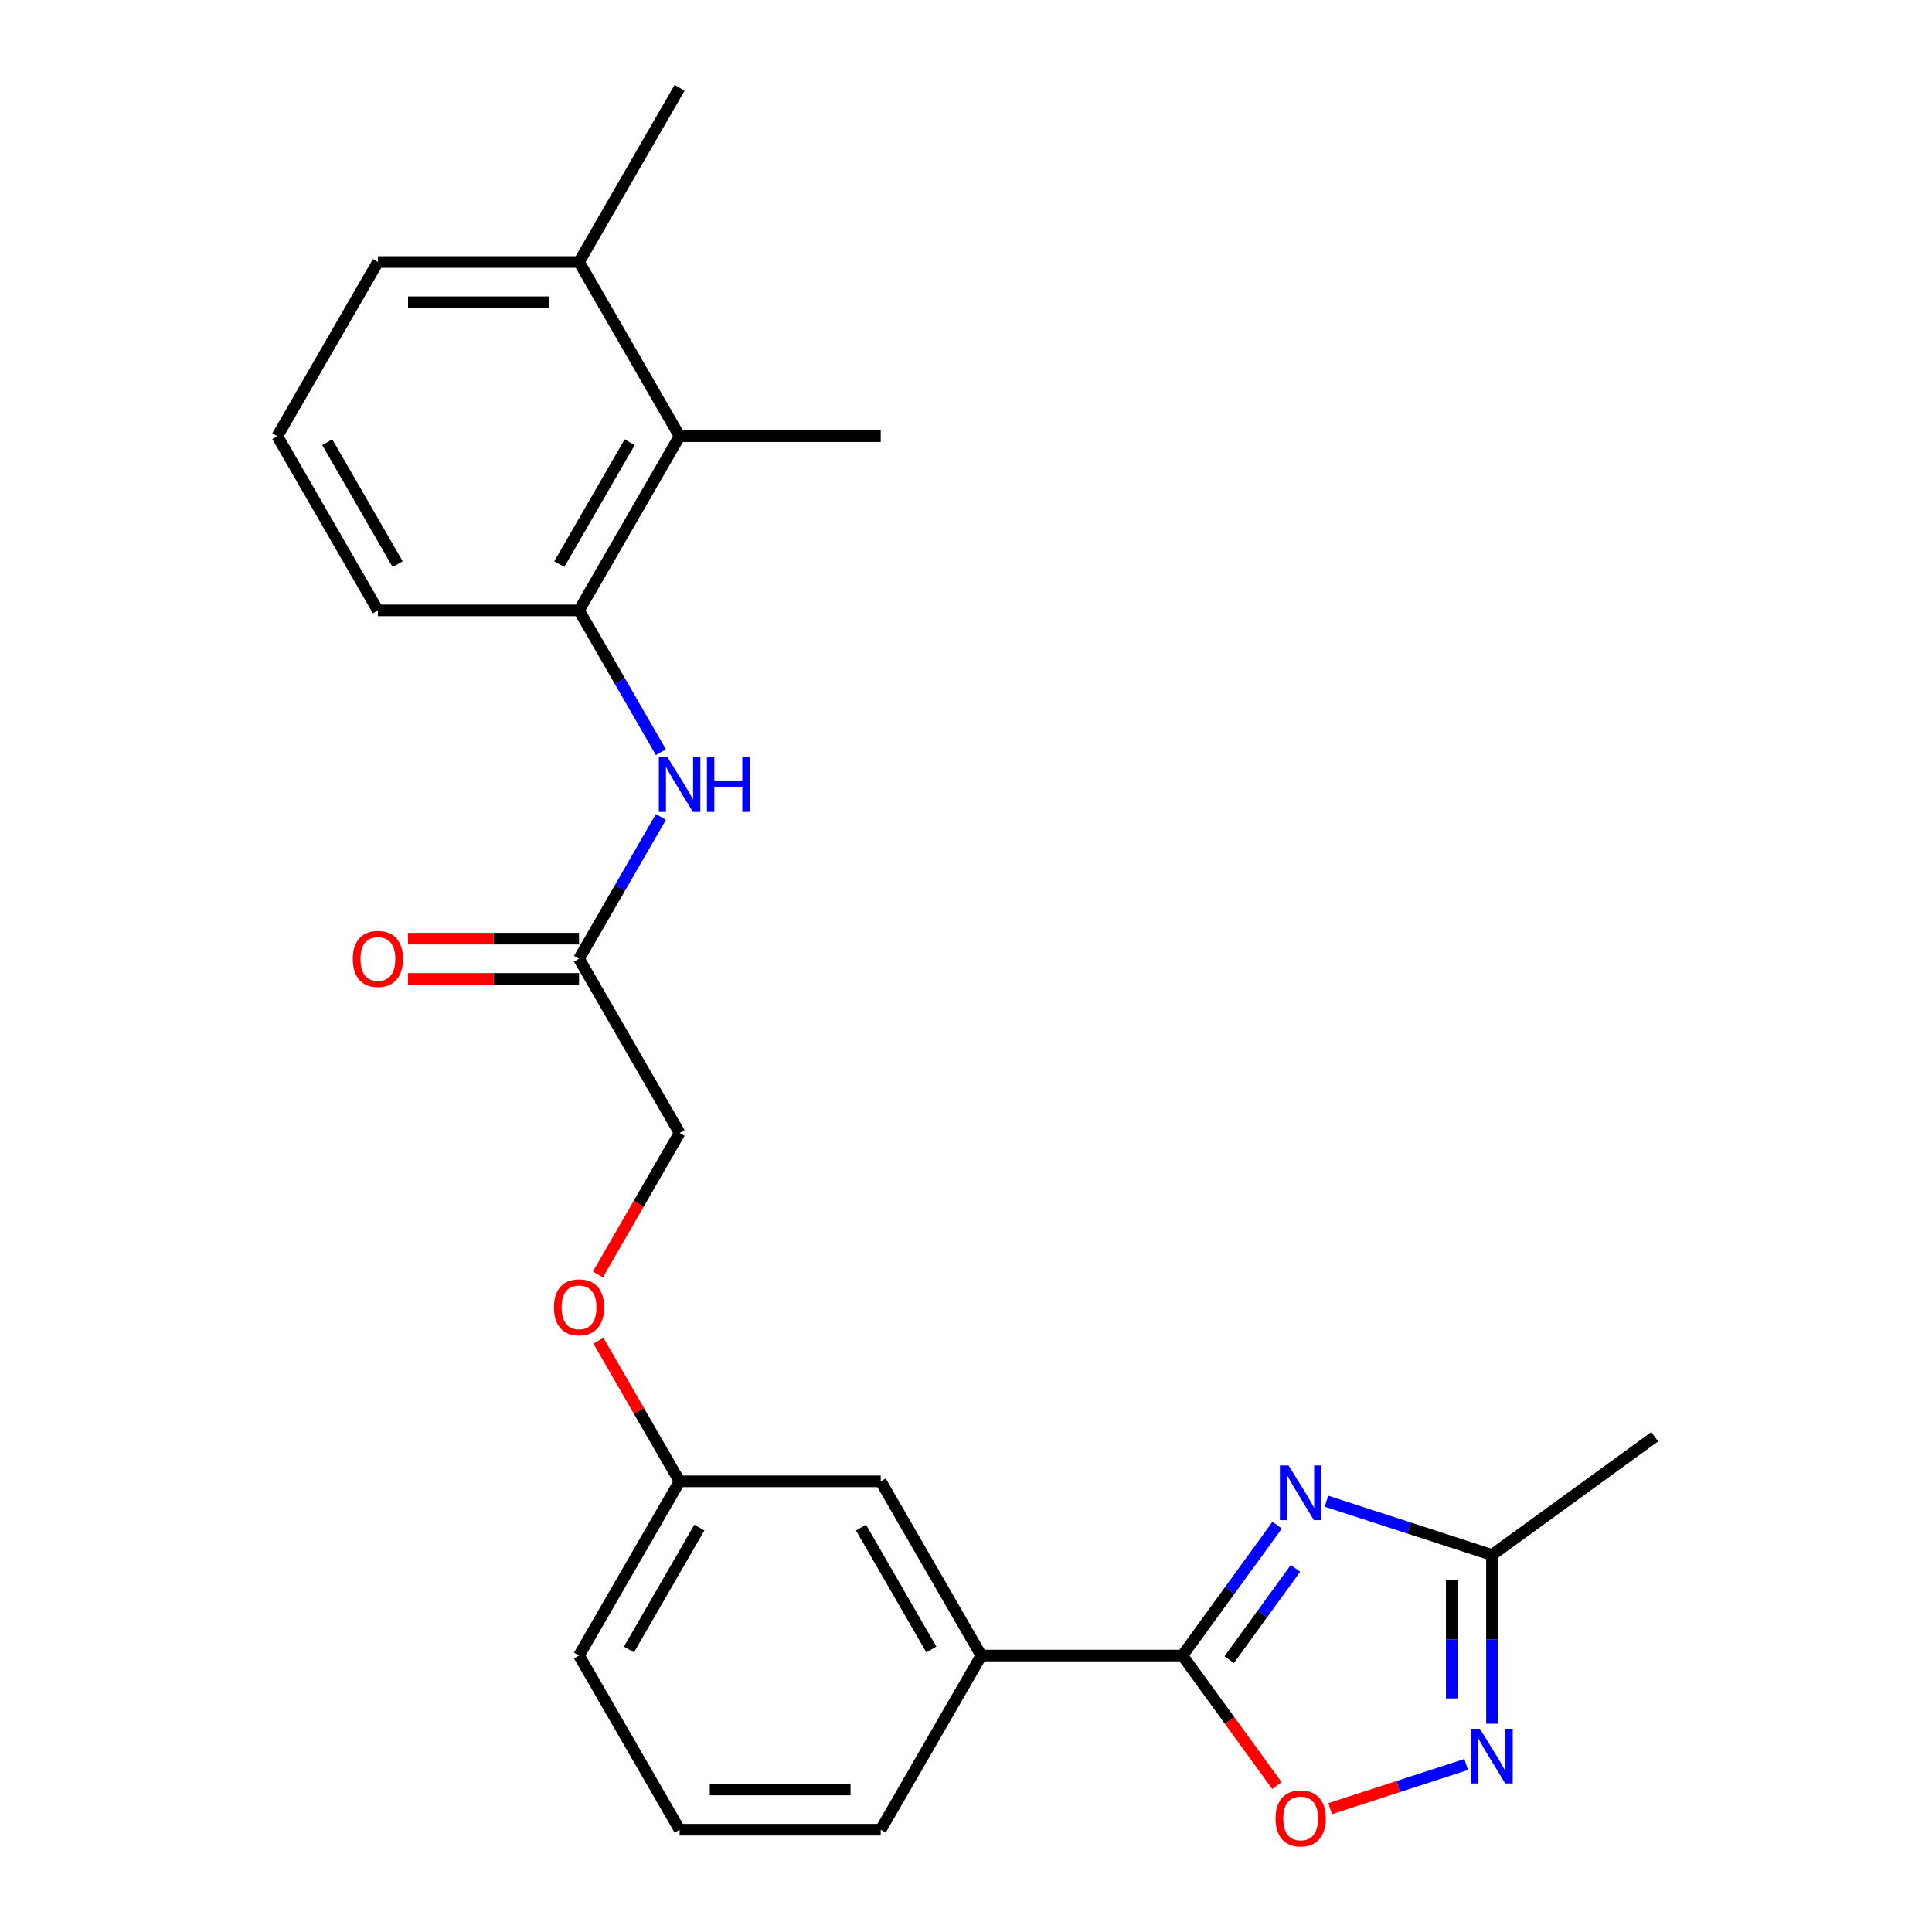 <?xml version='1.0' encoding='iso-8859-1'?>
<svg version='1.1' baseProfile='full'
              xmlns='http://www.w3.org/2000/svg'
                      xmlns:rdkit='http://www.rdkit.org/xml'
                      xmlns:xlink='http://www.w3.org/1999/xlink'
                  xml:space='preserve'
width='1000px' height='1000px' viewBox='0 0 1000 1000'>
<!-- END OF HEADER -->
<rect style='opacity:1.0;fill:#FFFFFF;stroke:none' width='1000' height='1000' x='0' y='0'> </rect>
<path class='bond-0' d='M 661.043,789.44 L 636.536,823.171' style='fill:none;fill-rule:evenodd;stroke:#0000FF;stroke-width:6px;stroke-linecap:butt;stroke-linejoin:miter;stroke-opacity:1' />
<path class='bond-0' d='M 636.536,823.171 L 612.029,856.903' style='fill:none;fill-rule:evenodd;stroke:#000000;stroke-width:6px;stroke-linecap:butt;stroke-linejoin:miter;stroke-opacity:1' />
<path class='bond-0' d='M 670.536,811.798 L 653.381,835.41' style='fill:none;fill-rule:evenodd;stroke:#0000FF;stroke-width:6px;stroke-linecap:butt;stroke-linejoin:miter;stroke-opacity:1' />
<path class='bond-0' d='M 653.381,835.41 L 636.226,859.022' style='fill:none;fill-rule:evenodd;stroke:#000000;stroke-width:6px;stroke-linecap:butt;stroke-linejoin:miter;stroke-opacity:1' />
<path class='bond-3' d='M 686.565,777.012 L 729.4,790.931' style='fill:none;fill-rule:evenodd;stroke:#0000FF;stroke-width:6px;stroke-linecap:butt;stroke-linejoin:miter;stroke-opacity:1' />
<path class='bond-3' d='M 729.4,790.931 L 772.236,804.849' style='fill:none;fill-rule:evenodd;stroke:#000000;stroke-width:6px;stroke-linecap:butt;stroke-linejoin:miter;stroke-opacity:1' />
<path class='bond-2' d='M 612.029,856.903 L 636.478,890.555' style='fill:none;fill-rule:evenodd;stroke:#000000;stroke-width:6px;stroke-linecap:butt;stroke-linejoin:miter;stroke-opacity:1' />
<path class='bond-2' d='M 636.478,890.555 L 660.927,924.206' style='fill:none;fill-rule:evenodd;stroke:#FF0000;stroke-width:6px;stroke-linecap:butt;stroke-linejoin:miter;stroke-opacity:1' />
<path class='bond-6' d='M 612.029,856.903 L 507.92,856.903' style='fill:none;fill-rule:evenodd;stroke:#000000;stroke-width:6px;stroke-linecap:butt;stroke-linejoin:miter;stroke-opacity:1' />
<path class='bond-1' d='M 772.236,892.195 L 772.236,848.522' style='fill:none;fill-rule:evenodd;stroke:#0000FF;stroke-width:6px;stroke-linecap:butt;stroke-linejoin:miter;stroke-opacity:1' />
<path class='bond-1' d='M 772.236,848.522 L 772.236,804.849' style='fill:none;fill-rule:evenodd;stroke:#000000;stroke-width:6px;stroke-linecap:butt;stroke-linejoin:miter;stroke-opacity:1' />
<path class='bond-1' d='M 751.414,879.093 L 751.414,848.522' style='fill:none;fill-rule:evenodd;stroke:#0000FF;stroke-width:6px;stroke-linecap:butt;stroke-linejoin:miter;stroke-opacity:1' />
<path class='bond-1' d='M 751.414,848.522 L 751.414,817.951' style='fill:none;fill-rule:evenodd;stroke:#000000;stroke-width:6px;stroke-linecap:butt;stroke-linejoin:miter;stroke-opacity:1' />
<path class='bond-24' d='M 758.893,913.293 L 723.684,924.733' style='fill:none;fill-rule:evenodd;stroke:#0000FF;stroke-width:6px;stroke-linecap:butt;stroke-linejoin:miter;stroke-opacity:1' />
<path class='bond-24' d='M 723.684,924.733 L 688.474,936.173' style='fill:none;fill-rule:evenodd;stroke:#FF0000;stroke-width:6px;stroke-linecap:butt;stroke-linejoin:miter;stroke-opacity:1' />
<path class='bond-17' d='M 772.236,804.849 L 856.461,743.655' style='fill:none;fill-rule:evenodd;stroke:#000000;stroke-width:6px;stroke-linecap:butt;stroke-linejoin:miter;stroke-opacity:1' />
<path class='bond-4' d='M 299.702,315.937 L 320.89,352.636' style='fill:none;fill-rule:evenodd;stroke:#000000;stroke-width:6px;stroke-linecap:butt;stroke-linejoin:miter;stroke-opacity:1' />
<path class='bond-4' d='M 320.89,352.636 L 342.078,389.336' style='fill:none;fill-rule:evenodd;stroke:#0000FF;stroke-width:6px;stroke-linecap:butt;stroke-linejoin:miter;stroke-opacity:1' />
<path class='bond-7' d='M 299.702,315.937 L 351.756,225.776' style='fill:none;fill-rule:evenodd;stroke:#000000;stroke-width:6px;stroke-linecap:butt;stroke-linejoin:miter;stroke-opacity:1' />
<path class='bond-7' d='M 289.478,292.002 L 325.916,228.89' style='fill:none;fill-rule:evenodd;stroke:#000000;stroke-width:6px;stroke-linecap:butt;stroke-linejoin:miter;stroke-opacity:1' />
<path class='bond-15' d='M 299.702,315.937 L 195.593,315.937' style='fill:none;fill-rule:evenodd;stroke:#000000;stroke-width:6px;stroke-linecap:butt;stroke-linejoin:miter;stroke-opacity:1' />
<path class='bond-5' d='M 342.078,422.861 L 320.89,459.56' style='fill:none;fill-rule:evenodd;stroke:#0000FF;stroke-width:6px;stroke-linecap:butt;stroke-linejoin:miter;stroke-opacity:1' />
<path class='bond-5' d='M 320.89,459.56 L 299.702,496.259' style='fill:none;fill-rule:evenodd;stroke:#000000;stroke-width:6px;stroke-linecap:butt;stroke-linejoin:miter;stroke-opacity:1' />
<path class='bond-9' d='M 507.92,856.903 L 455.865,766.742' style='fill:none;fill-rule:evenodd;stroke:#000000;stroke-width:6px;stroke-linecap:butt;stroke-linejoin:miter;stroke-opacity:1' />
<path class='bond-9' d='M 482.079,853.79 L 445.641,790.677' style='fill:none;fill-rule:evenodd;stroke:#000000;stroke-width:6px;stroke-linecap:butt;stroke-linejoin:miter;stroke-opacity:1' />
<path class='bond-16' d='M 507.92,856.903 L 455.865,947.064' style='fill:none;fill-rule:evenodd;stroke:#000000;stroke-width:6px;stroke-linecap:butt;stroke-linejoin:miter;stroke-opacity:1' />
<path class='bond-11' d='M 351.756,225.776 L 299.702,135.615' style='fill:none;fill-rule:evenodd;stroke:#000000;stroke-width:6px;stroke-linecap:butt;stroke-linejoin:miter;stroke-opacity:1' />
<path class='bond-19' d='M 351.756,225.776 L 455.865,225.776' style='fill:none;fill-rule:evenodd;stroke:#000000;stroke-width:6px;stroke-linecap:butt;stroke-linejoin:miter;stroke-opacity:1' />
<path class='bond-8' d='M 299.702,496.259 L 351.756,586.42' style='fill:none;fill-rule:evenodd;stroke:#000000;stroke-width:6px;stroke-linecap:butt;stroke-linejoin:miter;stroke-opacity:1' />
<path class='bond-10' d='M 299.702,485.848 L 255.449,485.848' style='fill:none;fill-rule:evenodd;stroke:#000000;stroke-width:6px;stroke-linecap:butt;stroke-linejoin:miter;stroke-opacity:1' />
<path class='bond-10' d='M 255.449,485.848 L 211.196,485.848' style='fill:none;fill-rule:evenodd;stroke:#FF0000;stroke-width:6px;stroke-linecap:butt;stroke-linejoin:miter;stroke-opacity:1' />
<path class='bond-10' d='M 299.702,506.67 L 255.449,506.67' style='fill:none;fill-rule:evenodd;stroke:#000000;stroke-width:6px;stroke-linecap:butt;stroke-linejoin:miter;stroke-opacity:1' />
<path class='bond-10' d='M 255.449,506.67 L 211.196,506.67' style='fill:none;fill-rule:evenodd;stroke:#FF0000;stroke-width:6px;stroke-linecap:butt;stroke-linejoin:miter;stroke-opacity:1' />
<path class='bond-14' d='M 455.865,766.742 L 351.756,766.742' style='fill:none;fill-rule:evenodd;stroke:#000000;stroke-width:6px;stroke-linecap:butt;stroke-linejoin:miter;stroke-opacity:1' />
<path class='bond-22' d='M 299.702,135.615 L 351.756,45.455' style='fill:none;fill-rule:evenodd;stroke:#000000;stroke-width:6px;stroke-linecap:butt;stroke-linejoin:miter;stroke-opacity:1' />
<path class='bond-26' d='M 299.702,135.615 L 195.593,135.615' style='fill:none;fill-rule:evenodd;stroke:#000000;stroke-width:6px;stroke-linecap:butt;stroke-linejoin:miter;stroke-opacity:1' />
<path class='bond-26' d='M 284.086,156.437 L 211.209,156.437' style='fill:none;fill-rule:evenodd;stroke:#000000;stroke-width:6px;stroke-linecap:butt;stroke-linejoin:miter;stroke-opacity:1' />
<path class='bond-12' d='M 309.726,693.944 L 330.741,730.343' style='fill:none;fill-rule:evenodd;stroke:#FF0000;stroke-width:6px;stroke-linecap:butt;stroke-linejoin:miter;stroke-opacity:1' />
<path class='bond-12' d='M 330.741,730.343 L 351.756,766.742' style='fill:none;fill-rule:evenodd;stroke:#000000;stroke-width:6px;stroke-linecap:butt;stroke-linejoin:miter;stroke-opacity:1' />
<path class='bond-13' d='M 309.472,659.658 L 330.614,623.039' style='fill:none;fill-rule:evenodd;stroke:#FF0000;stroke-width:6px;stroke-linecap:butt;stroke-linejoin:miter;stroke-opacity:1' />
<path class='bond-13' d='M 330.614,623.039 L 351.756,586.42' style='fill:none;fill-rule:evenodd;stroke:#000000;stroke-width:6px;stroke-linecap:butt;stroke-linejoin:miter;stroke-opacity:1' />
<path class='bond-25' d='M 351.756,766.742 L 299.702,856.903' style='fill:none;fill-rule:evenodd;stroke:#000000;stroke-width:6px;stroke-linecap:butt;stroke-linejoin:miter;stroke-opacity:1' />
<path class='bond-25' d='M 361.98,790.677 L 325.542,853.79' style='fill:none;fill-rule:evenodd;stroke:#000000;stroke-width:6px;stroke-linecap:butt;stroke-linejoin:miter;stroke-opacity:1' />
<path class='bond-18' d='M 195.593,315.937 L 143.539,225.776' style='fill:none;fill-rule:evenodd;stroke:#000000;stroke-width:6px;stroke-linecap:butt;stroke-linejoin:miter;stroke-opacity:1' />
<path class='bond-18' d='M 205.817,292.002 L 169.379,228.89' style='fill:none;fill-rule:evenodd;stroke:#000000;stroke-width:6px;stroke-linecap:butt;stroke-linejoin:miter;stroke-opacity:1' />
<path class='bond-20' d='M 455.865,947.064 L 351.756,947.064' style='fill:none;fill-rule:evenodd;stroke:#000000;stroke-width:6px;stroke-linecap:butt;stroke-linejoin:miter;stroke-opacity:1' />
<path class='bond-20' d='M 440.249,926.242 L 367.373,926.242' style='fill:none;fill-rule:evenodd;stroke:#000000;stroke-width:6px;stroke-linecap:butt;stroke-linejoin:miter;stroke-opacity:1' />
<path class='bond-21' d='M 143.539,225.776 L 195.593,135.615' style='fill:none;fill-rule:evenodd;stroke:#000000;stroke-width:6px;stroke-linecap:butt;stroke-linejoin:miter;stroke-opacity:1' />
<path class='bond-23' d='M 351.756,947.064 L 299.702,856.903' style='fill:none;fill-rule:evenodd;stroke:#000000;stroke-width:6px;stroke-linecap:butt;stroke-linejoin:miter;stroke-opacity:1' />
<path  class='atom-0' d='M 666.962 758.517
L 676.242 773.517
Q 677.162 774.997, 678.642 777.677
Q 680.122 780.357, 680.202 780.517
L 680.202 758.517
L 683.962 758.517
L 683.962 786.837
L 680.082 786.837
L 670.122 770.437
Q 668.962 768.517, 667.722 766.317
Q 666.522 764.117, 666.162 763.437
L 666.162 786.837
L 662.482 786.837
L 662.482 758.517
L 666.962 758.517
' fill='#0000FF'/>
<path  class='atom-2' d='M 765.976 894.797
L 775.256 909.797
Q 776.176 911.277, 777.656 913.957
Q 779.136 916.637, 779.216 916.797
L 779.216 894.797
L 782.976 894.797
L 782.976 923.117
L 779.096 923.117
L 769.136 906.717
Q 767.976 904.797, 766.736 902.597
Q 765.536 900.397, 765.176 899.717
L 765.176 923.117
L 761.496 923.117
L 761.496 894.797
L 765.976 894.797
' fill='#0000FF'/>
<path  class='atom-3' d='M 660.222 941.209
Q 660.222 934.409, 663.582 930.609
Q 666.942 926.809, 673.222 926.809
Q 679.502 926.809, 682.862 930.609
Q 686.222 934.409, 686.222 941.209
Q 686.222 948.089, 682.822 952.009
Q 679.422 955.889, 673.222 955.889
Q 666.982 955.889, 663.582 952.009
Q 660.222 948.129, 660.222 941.209
M 673.222 952.689
Q 677.542 952.689, 679.862 949.809
Q 682.222 946.889, 682.222 941.209
Q 682.222 935.649, 679.862 932.849
Q 677.542 930.009, 673.222 930.009
Q 668.902 930.009, 666.542 932.809
Q 664.222 935.609, 664.222 941.209
Q 664.222 946.929, 666.542 949.809
Q 668.902 952.689, 673.222 952.689
' fill='#FF0000'/>
<path  class='atom-6' d='M 345.496 391.938
L 354.776 406.938
Q 355.696 408.418, 357.176 411.098
Q 358.656 413.778, 358.736 413.938
L 358.736 391.938
L 362.496 391.938
L 362.496 420.258
L 358.616 420.258
L 348.656 403.858
Q 347.496 401.938, 346.256 399.738
Q 345.056 397.538, 344.696 396.858
L 344.696 420.258
L 341.016 420.258
L 341.016 391.938
L 345.496 391.938
' fill='#0000FF'/>
<path  class='atom-6' d='M 365.896 391.938
L 369.736 391.938
L 369.736 403.978
L 384.216 403.978
L 384.216 391.938
L 388.056 391.938
L 388.056 420.258
L 384.216 420.258
L 384.216 407.178
L 369.736 407.178
L 369.736 420.258
L 365.896 420.258
L 365.896 391.938
' fill='#0000FF'/>
<path  class='atom-11' d='M 182.593 496.339
Q 182.593 489.539, 185.953 485.739
Q 189.313 481.939, 195.593 481.939
Q 201.873 481.939, 205.233 485.739
Q 208.593 489.539, 208.593 496.339
Q 208.593 503.219, 205.193 507.139
Q 201.793 511.019, 195.593 511.019
Q 189.353 511.019, 185.953 507.139
Q 182.593 503.259, 182.593 496.339
M 195.593 507.819
Q 199.913 507.819, 202.233 504.939
Q 204.593 502.019, 204.593 496.339
Q 204.593 490.779, 202.233 487.979
Q 199.913 485.139, 195.593 485.139
Q 191.273 485.139, 188.913 487.939
Q 186.593 490.739, 186.593 496.339
Q 186.593 502.059, 188.913 504.939
Q 191.273 507.819, 195.593 507.819
' fill='#FF0000'/>
<path  class='atom-13' d='M 286.702 676.661
Q 286.702 669.861, 290.062 666.061
Q 293.422 662.261, 299.702 662.261
Q 305.982 662.261, 309.342 666.061
Q 312.702 669.861, 312.702 676.661
Q 312.702 683.541, 309.302 687.461
Q 305.902 691.341, 299.702 691.341
Q 293.462 691.341, 290.062 687.461
Q 286.702 683.581, 286.702 676.661
M 299.702 688.141
Q 304.022 688.141, 306.342 685.261
Q 308.702 682.341, 308.702 676.661
Q 308.702 671.101, 306.342 668.301
Q 304.022 665.461, 299.702 665.461
Q 295.382 665.461, 293.022 668.261
Q 290.702 671.061, 290.702 676.661
Q 290.702 682.381, 293.022 685.261
Q 295.382 688.141, 299.702 688.141
' fill='#FF0000'/>
</svg>
